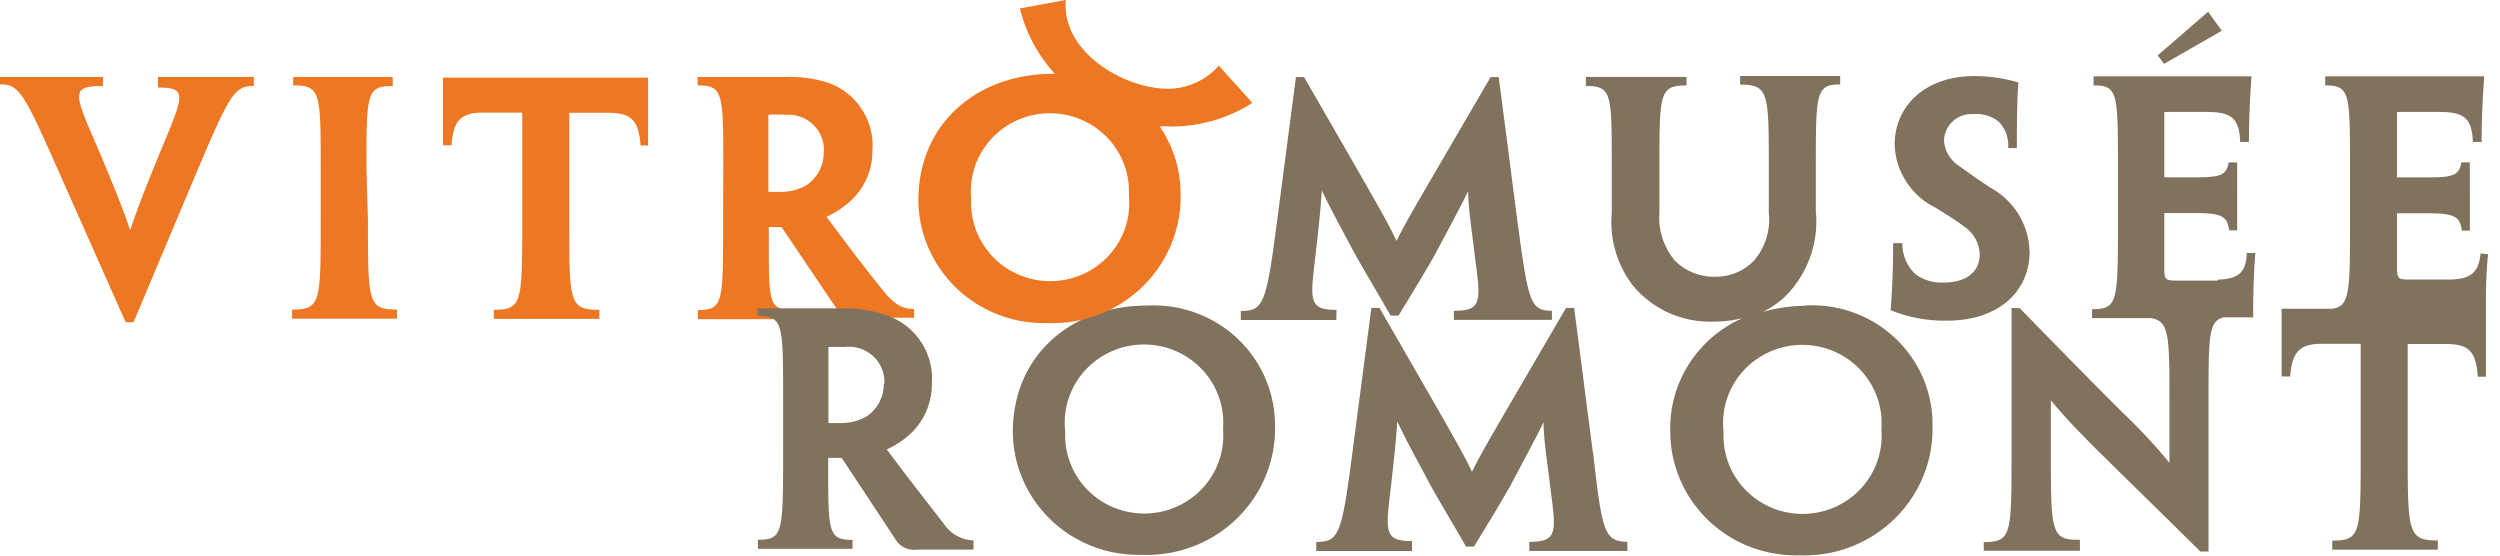 <svg xmlns="http://www.w3.org/2000/svg" width="117" height="26" viewBox="0 0 117 26"><g><path d="M6.25 15.08h-.37L2.69 7.897C1.11 4.333.89 3.947 0 3.947v-.345h4.82v.425c-1.55 0-1.36.325-.22 2.96.67 1.6 1.14 2.725 1.49 3.79.35-1.046.78-2.14 1.43-3.72 1.1-2.626 1.26-2.96-.13-2.96V3.6h4.49v.425c-.89 0-1.1.325-2.62 3.898zm10.97-4.757c0 3.83 0 4.165 1.36 4.165v.425h-4.91v-.425c1.34 0 1.34-.345 1.34-4.125V7.896c0-3.553 0-3.9-1.29-3.9v-.394h4.66v.425c-1.23 0-1.23.325-1.23 3.878zm7.22-5.053h-1.82c-1.08 0-1.41.395-1.49 1.53h-.4V3.632h9.6V6.81h-.35c-.09-1.155-.41-1.53-1.49-1.53h-1.85v5.063c0 3.83 0 4.155 1.41 4.155v.425h-4.94v-.425c1.33 0 1.33-.345 1.33-4.155zm9.41 2.626c0-3.553 0-3.9-1.2-3.9v-.394h4.12a5.8 5.724 0 0 1 2.06.296 3.16 3.12 0 0 1 2 3.13 3.24 3.198 0 0 1-1.22 2.545 4.29 4.234 0 0 1-.93.573c.82 1.095 1.46 1.974 2.62 3.415.54.68.92.9 1.48.9v.41h-2.67a1 .987 0 0 1-.92-.37l-2.61-3.87h-.6v.67c0 2.867 0 3.21 1.14 3.21v.427h-4.46v-.43c1.2 0 1.18-.345 1.18-4.155zm4.71-.84a1.67 1.648 0 0 0-1.58-1.687h-.24a7.61 7.51 0 0 0-.78 0v3.61h.58a2.33 2.3 0 0 0 1.23-.33 1.85 1.826 0 0 0 .78-1.53z" fill="#ed7723"/><path d="M53.68 14.3c-3.51 0-6.28 2.3-6.28 5.923a5.87 5.793 0 0 0 5.92 5.744h.14a6 5.922 0 0 0 6.21-5.685v-.286a5.68 5.606 0 0 0-5.99-5.695zm3.56 5.814a3.7 3.652 0 1 1-7.39.257v-.2a3.71 3.662 0 1 1 7.39-.13zm-13.12 4.333c-1.16-1.49-1.79-2.3-2.62-3.415a4.28 4.224 0 0 0 .93-.573 3.24 3.198 0 0 0 1.18-2.53 3.16 3.12 0 0 0-2-3.13 5.8 5.724 0 0 0-2-.37h-4.16v.36c1.2 0 1.2.345 1.2 3.9v2.416c0 3.83 0 4.155-1.18 4.155v.424h4.43v-.416c-1.11 0-1.14-.347-1.14-3.21v-.63h.63l2.59 3.92a1 .987 0 0 0 .92.374h2.66v-.43a1.75 1.727 0 0 1-1.44-.858zm-2.76-6.504a1.85 1.826 0 0 1-.78 1.53 2.33 2.3 0 0 1-1.23.325h-.58v-3.563h.78a1.67 1.648 0 0 1 1.84 1.737zm43.13-3.632a7.24 7.146 0 0 0-2 .29 4.3 4.244 0 0 0 1.1-.77 5.07 5.004 0 0 0 1.39-3.96V7.9c0-3.553 0-3.948 1.14-3.948v-.396h-4.68v.405c1.34 0 1.34.37 1.34 3.95v2.06a3 2.96 0 0 1-.68 2.21 2.45 2.418 0 0 1-1.79.77 2.56 2.527 0 0 1-1.94-.77 3.19 3.148 0 0 1-.71-2.21V7.9c0-3.555 0-3.9 1.27-3.9v-.4h-4.71v.425c1.23 0 1.21.345 1.21 3.898v2.043a5 4.935 0 0 0 .95 3.346 4.66 4.6 0 0 0 3.88 1.737 5 4.935 0 0 0 1.31-.17 5.72 5.645 0 0 0-3.4 5.37 5.87 5.793 0 0 0 5.92 5.74h.14a6 5.922 0 0 0 6.21-5.69v-.286a5.64 5.566 0 0 0-6-5.714zm3.56 5.82a3.7 3.652 0 1 1-7.39.26v-.202a3.71 3.662 0 1 1 7.39-.13zm-13.5 1.07l-.88-6.79h-.38c-3.45 5.92-3.95 6.74-4.4 7.67-.47-.983-.95-1.802-4.33-7.67h-.38l-.89 6.79c-.5 3.83-.63 4.16-1.69 4.16v.425h4.48v-.464c-1.29 0-1.24-.424-1-2.41.18-1.57.26-2.37.31-3.19.47.988.85 1.66 1.51 2.9.32.595.91 1.57 1.71 2.96h.37q1.18-1.92 1.71-2.86c.68-1.29 1.06-1.972 1.55-2.96 0 .82.15 1.65.33 3.18.26 1.973.32 2.417-1 2.417v.423h4.59v-.42c-1.05-.05-1.18-.355-1.6-4.164zm-12-6.7c-1.29 0-1.24-.42-1-2.41.18-1.57.26-2.362.31-3.182.47.987.85 1.658 1.51 2.9.32.59.91 1.57 1.71 2.96h.37q1.18-1.923 1.71-2.86c.68-1.293 1.06-1.974 1.55-2.96 0 .82.15 1.647.33 3.177.26 1.976.32 2.42-1 2.42v.424h4.59v-.427c-1 0-1.1-.346-1.61-4.155l-.88-6.78h-.38c-3.45 5.92-3.95 6.74-4.4 7.668-.47-.986-.95-1.805-4.33-7.668h-.38l-.89 6.79c-.5 3.83-.63 4.155-1.69 4.155v.423h4.47zm32.43-2.74a3.53 3.484 0 0 0-1.8-2.96c-.68-.444-1.13-.77-1.51-1.046a1.55 1.53 0 0 1-.69-1.165 1.29 1.273 0 0 1 1.31-1.253h.12a1.64 1.62 0 0 1 1.14.366 1.61 1.59 0 0 1 .43 1.225h.41c0-.99 0-2.123.07-3.07a7.22 7.126 0 0 0-2.08-.297c-2.21 0-3.71 1.344-3.71 3.21a3.47 3.425 0 0 0 1.94 2.963c.51.323 1 .62 1.26.836a1.65 1.628 0 0 1 .78 1.343c0 .84-.68 1.31-1.68 1.31a2.08 2.053 0 0 1-1.31-.375 2 1.974 0 0 1-.63-1.47h-.43c0 1.324-.06 2.42-.12 3.14a6.73 6.642 0 0 0 2.62.49c2.44 0 3.89-1.362 3.89-3.267zm8.81 1.37h-1.92c-.54 0-.58-.05-.58-.6V9.97h1.41c1.21 0 1.55.12 1.62.81h.38V7.6h-.4c-.1.632-.43.7-1.65.7h-1.36V5.24h2c1.14 0 1.51.297 1.55 1.402h.41c0-1.283.07-2.3.12-3.07h-7.39v.425c1.14 0 1.14.346 1.14 3.9v2.417c0 3.83 0 4.155-1.21 4.155v.42h2.76c.86.14.86.84.86 3.9v2.87a25.81 25.473 0 0 0-2.14-2.3c-1-.99-2.52-2.53-4.87-4.94h-.38v6.77c0 3.83 0 4.18-1.3 4.18v.404h4.5v-.514c-1.36.03-1.36-.335-1.36-4.144v-2.38c.78.94 1.48 1.63 2.09 2.25 1 .99 2.52 2.47 4.91 4.827h.38v-7.07c0-3.01 0-3.72.71-3.89h1.38c0-.82 0-1.737.1-3.01h-.41c0 .99-.49 1.214-1.34 1.244zm.19-11.693l-.64-.888-2.36 2.042.3.397zm12.11 10.422c-.09.986-.56 1.194-1.41 1.223h-1.92c-.54 0-.58-.05-.58-.602v-2.5h1.41c1.21 0 1.55.12 1.62.81h.38V7.6h-.4c-.1.634-.43.703-1.65.703h-1.36V5.24h2c1.14 0 1.51.297 1.55 1.402h.41c0-1.283.07-2.3.12-3.07h-7.44v.425c1.16 0 1.16.346 1.16 3.9v2.417c0 3.365 0 4.026-.84 4.135h-2.36v3.17h.4c.09-1.12.41-1.53 1.49-1.53h1.81v5.06c0 3.83 0 4.15-1.33 4.15v.425h4.94v-.43c-1.39 0-1.41-.345-1.41-4.155V16.1h1.79c1.08 0 1.41.346 1.49 1.53h.38v-3.15c0-.797 0-1.527.1-2.583z" fill="#80725d"/><path d="M54.84 5.922a7 6.91 0 0 0 3.77-1.106L57.04 3.07a3.15 3.11 0 0 1-2.38 1.085c-2.05 0-5-1.727-4.78-4.155l-2.15.395a7.13 7.037 0 0 0 1.64 3.06h-.11c-3.5 0-6.28 2.3-6.28 5.92a5.87 5.793 0 0 0 5.92 5.745h.14a6 5.922 0 0 0 6.21-5.665V9.15a5.73 5.655 0 0 0-.97-3.228 3.61 3.563 0 0 1 .56 0zm-2 3.316a3.7 3.652 0 1 1-7.39.247v-.208a3.7 3.652 0 1 1 7.38-.128z" fill="#ed7723"/></g></svg>